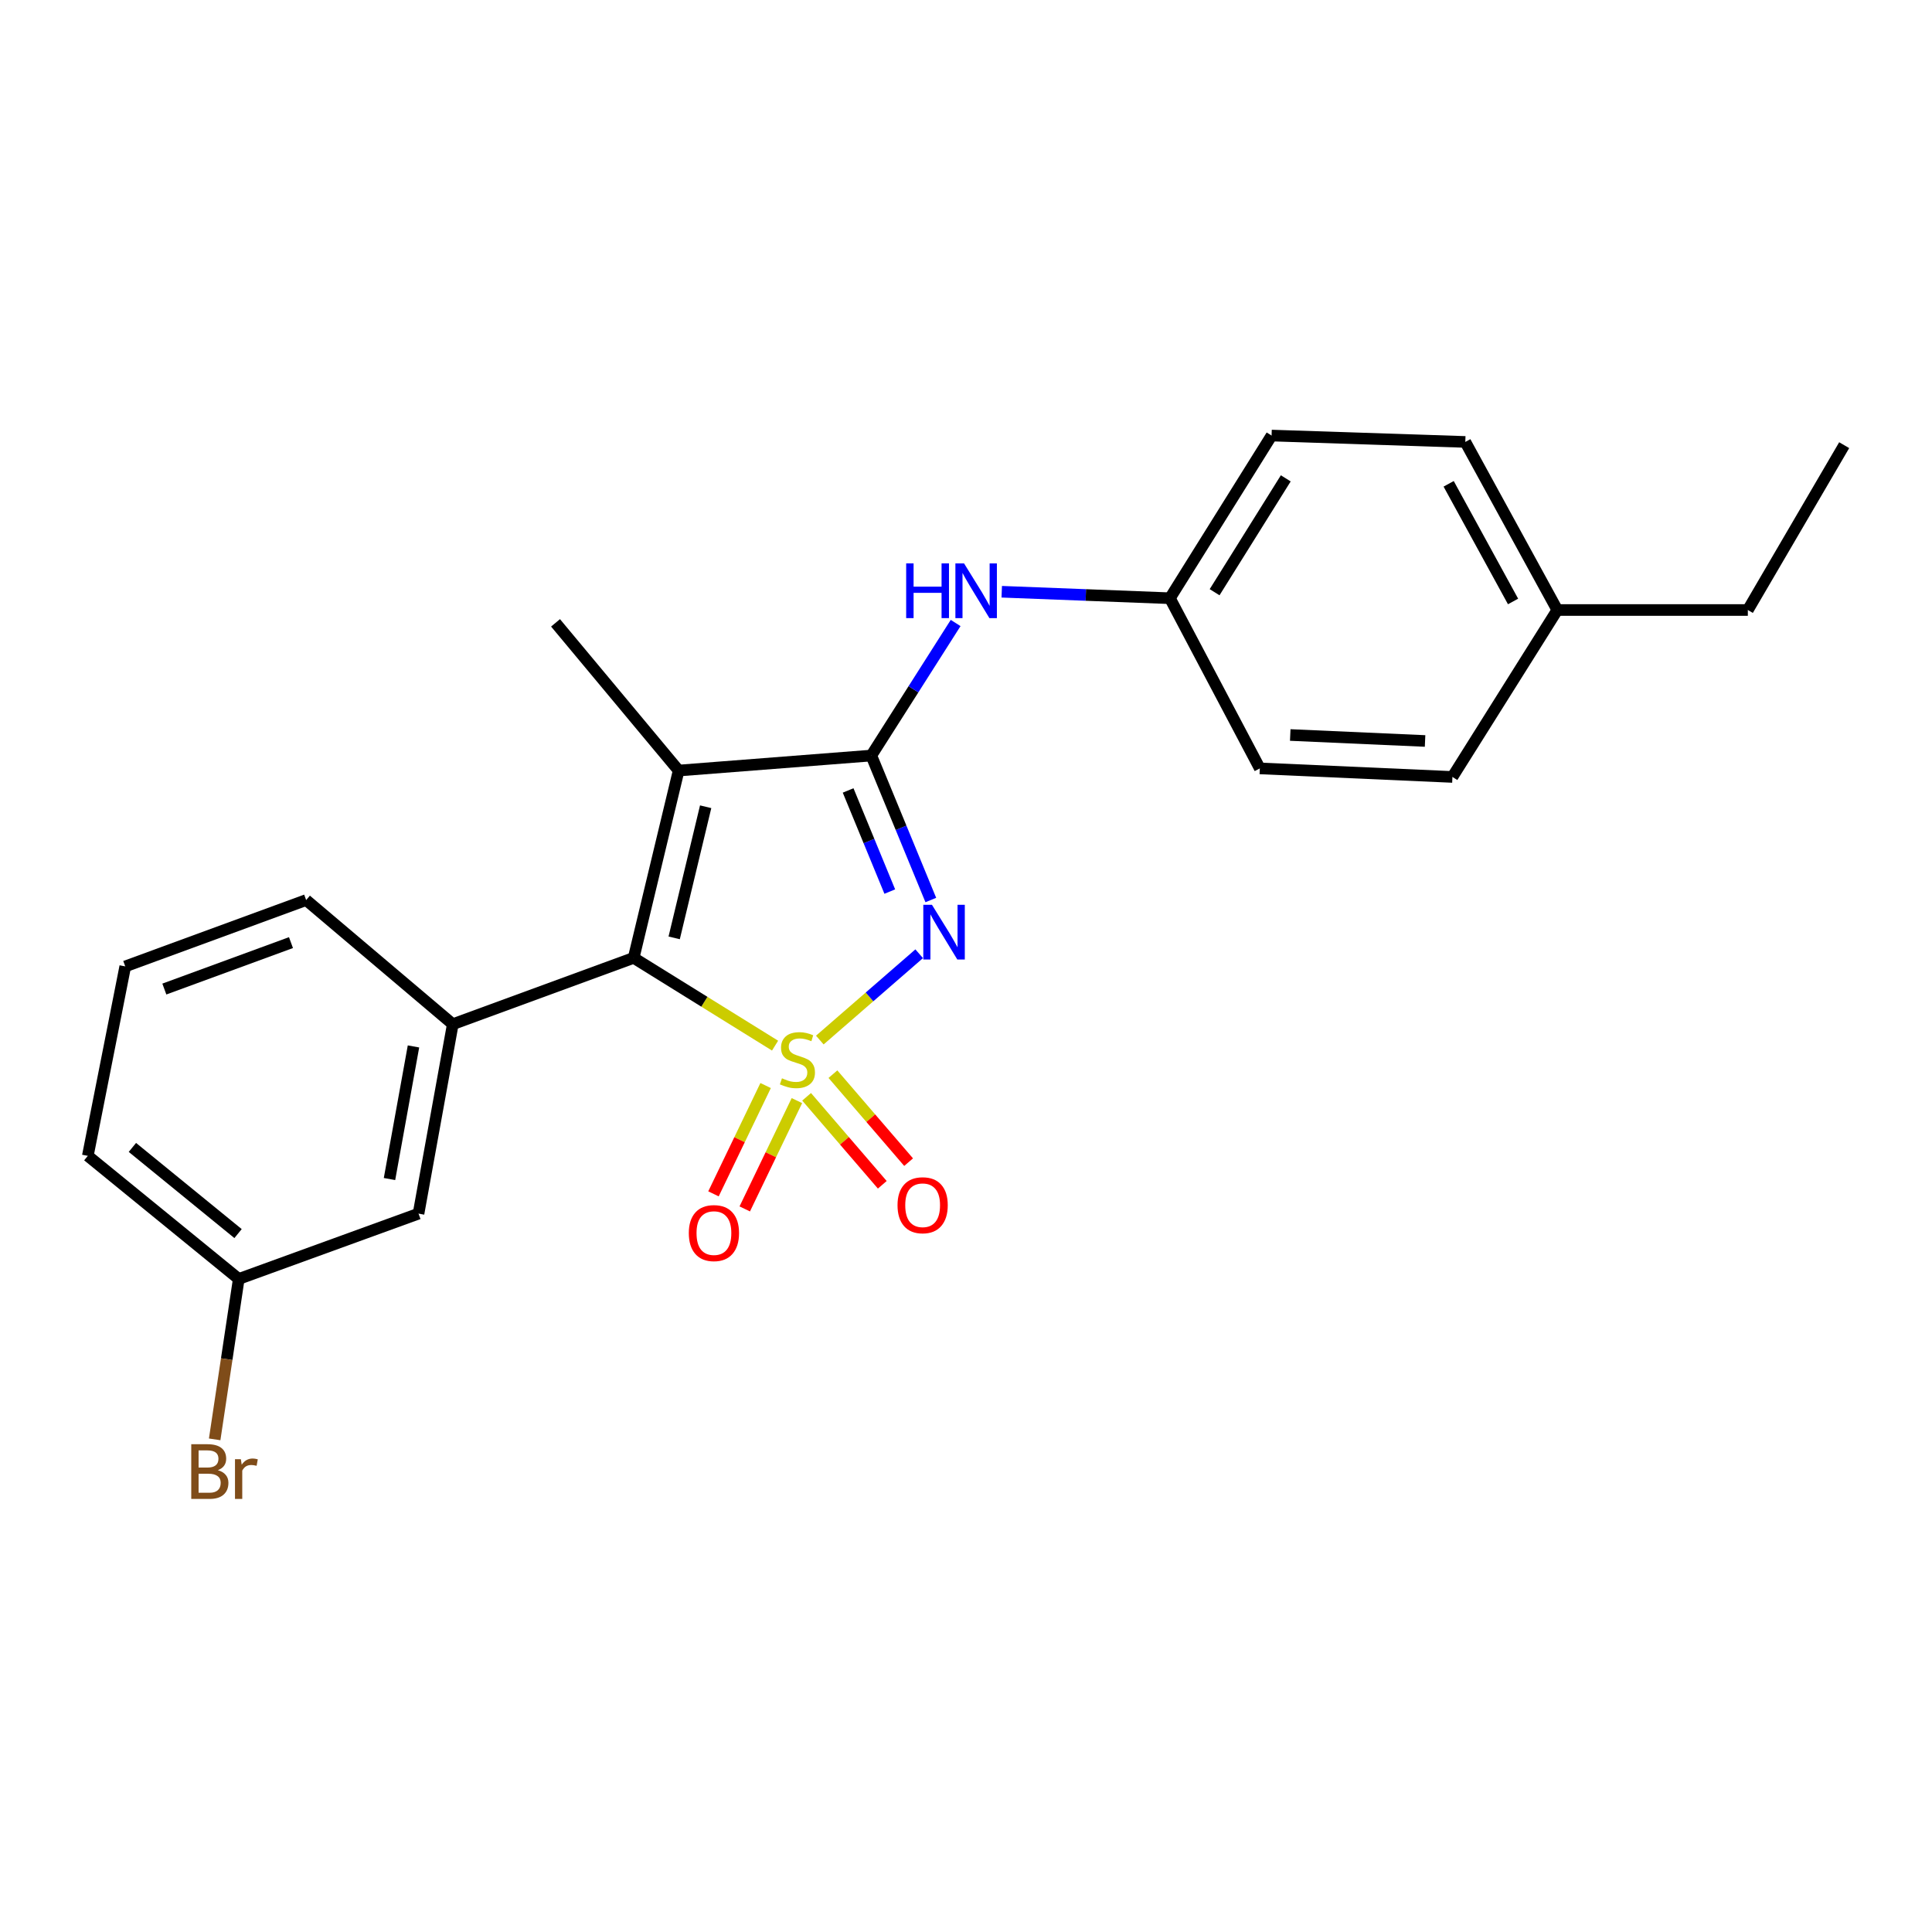 <?xml version='1.0' encoding='iso-8859-1'?>
<svg version='1.1' baseProfile='full'
              xmlns='http://www.w3.org/2000/svg'
                      xmlns:rdkit='http://www.rdkit.org/xml'
                      xmlns:xlink='http://www.w3.org/1999/xlink'
                  xml:space='preserve'
width='1000px' height='1000px' viewBox='0 0 1000 1000'>
<!-- END OF HEADER -->
<rect style='opacity:1.0;fill:#FFFFFF;stroke:none' width='1000' height='1000' x='0' y='0'> </rect>
<path class='bond-0' d='M 424.338,538.333 L 450.054,515.997' style='fill:none;fill-rule:evenodd;stroke:#CCCC00;stroke-width:6px;stroke-linecap:butt;stroke-linejoin:miter;stroke-opacity:1' />
<path class='bond-0' d='M 450.054,515.997 L 475.77,493.66' style='fill:none;fill-rule:evenodd;stroke:#0000FF;stroke-width:6px;stroke-linecap:butt;stroke-linejoin:miter;stroke-opacity:1' />
<path class='bond-1' d='M 401.171,541.218 L 364.578,518.504' style='fill:none;fill-rule:evenodd;stroke:#CCCC00;stroke-width:6px;stroke-linecap:butt;stroke-linejoin:miter;stroke-opacity:1' />
<path class='bond-1' d='M 364.578,518.504 L 327.986,495.79' style='fill:none;fill-rule:evenodd;stroke:#000000;stroke-width:6px;stroke-linecap:butt;stroke-linejoin:miter;stroke-opacity:1' />
<path class='bond-6' d='M 396.286,561.875 L 382.789,589.906' style='fill:none;fill-rule:evenodd;stroke:#CCCC00;stroke-width:6px;stroke-linecap:butt;stroke-linejoin:miter;stroke-opacity:1' />
<path class='bond-6' d='M 382.789,589.906 L 369.293,617.937' style='fill:none;fill-rule:evenodd;stroke:#FF0000;stroke-width:6px;stroke-linecap:butt;stroke-linejoin:miter;stroke-opacity:1' />
<path class='bond-6' d='M 412.477,569.671 L 398.98,597.702' style='fill:none;fill-rule:evenodd;stroke:#CCCC00;stroke-width:6px;stroke-linecap:butt;stroke-linejoin:miter;stroke-opacity:1' />
<path class='bond-6' d='M 398.98,597.702 L 385.484,625.733' style='fill:none;fill-rule:evenodd;stroke:#FF0000;stroke-width:6px;stroke-linecap:butt;stroke-linejoin:miter;stroke-opacity:1' />
<path class='bond-7' d='M 417.498,567.706 L 437.085,590.476' style='fill:none;fill-rule:evenodd;stroke:#CCCC00;stroke-width:6px;stroke-linecap:butt;stroke-linejoin:miter;stroke-opacity:1' />
<path class='bond-7' d='M 437.085,590.476 L 456.671,613.246' style='fill:none;fill-rule:evenodd;stroke:#FF0000;stroke-width:6px;stroke-linecap:butt;stroke-linejoin:miter;stroke-opacity:1' />
<path class='bond-7' d='M 431.121,555.987 L 450.708,578.757' style='fill:none;fill-rule:evenodd;stroke:#CCCC00;stroke-width:6px;stroke-linecap:butt;stroke-linejoin:miter;stroke-opacity:1' />
<path class='bond-7' d='M 450.708,578.757 L 470.295,601.527' style='fill:none;fill-rule:evenodd;stroke:#FF0000;stroke-width:6px;stroke-linecap:butt;stroke-linejoin:miter;stroke-opacity:1' />
<path class='bond-2' d='M 481.787,465.85 L 466.384,428.462' style='fill:none;fill-rule:evenodd;stroke:#0000FF;stroke-width:6px;stroke-linecap:butt;stroke-linejoin:miter;stroke-opacity:1' />
<path class='bond-2' d='M 466.384,428.462 L 450.981,391.074' style='fill:none;fill-rule:evenodd;stroke:#000000;stroke-width:6px;stroke-linecap:butt;stroke-linejoin:miter;stroke-opacity:1' />
<path class='bond-2' d='M 460.551,461.479 L 449.769,435.307' style='fill:none;fill-rule:evenodd;stroke:#0000FF;stroke-width:6px;stroke-linecap:butt;stroke-linejoin:miter;stroke-opacity:1' />
<path class='bond-2' d='M 449.769,435.307 L 438.987,409.135' style='fill:none;fill-rule:evenodd;stroke:#000000;stroke-width:6px;stroke-linecap:butt;stroke-linejoin:miter;stroke-opacity:1' />
<path class='bond-3' d='M 327.986,495.79 L 351.267,398.831' style='fill:none;fill-rule:evenodd;stroke:#000000;stroke-width:6px;stroke-linecap:butt;stroke-linejoin:miter;stroke-opacity:1' />
<path class='bond-3' d='M 348.951,485.442 L 365.248,417.57' style='fill:none;fill-rule:evenodd;stroke:#000000;stroke-width:6px;stroke-linecap:butt;stroke-linejoin:miter;stroke-opacity:1' />
<path class='bond-4' d='M 327.986,495.79 L 234.361,530.123' style='fill:none;fill-rule:evenodd;stroke:#000000;stroke-width:6px;stroke-linecap:butt;stroke-linejoin:miter;stroke-opacity:1' />
<path class='bond-5' d='M 450.981,391.074 L 472.808,356.768' style='fill:none;fill-rule:evenodd;stroke:#000000;stroke-width:6px;stroke-linecap:butt;stroke-linejoin:miter;stroke-opacity:1' />
<path class='bond-5' d='M 472.808,356.768 L 494.634,322.463' style='fill:none;fill-rule:evenodd;stroke:#0000FF;stroke-width:6px;stroke-linecap:butt;stroke-linejoin:miter;stroke-opacity:1' />
<path class='bond-23' d='M 450.981,391.074 L 351.267,398.831' style='fill:none;fill-rule:evenodd;stroke:#000000;stroke-width:6px;stroke-linecap:butt;stroke-linejoin:miter;stroke-opacity:1' />
<path class='bond-10' d='M 351.267,398.831 L 287.543,322.388' style='fill:none;fill-rule:evenodd;stroke:#000000;stroke-width:6px;stroke-linecap:butt;stroke-linejoin:miter;stroke-opacity:1' />
<path class='bond-8' d='M 234.361,530.123 L 216.63,628.17' style='fill:none;fill-rule:evenodd;stroke:#000000;stroke-width:6px;stroke-linecap:butt;stroke-linejoin:miter;stroke-opacity:1' />
<path class='bond-8' d='M 214.018,541.632 L 201.607,610.265' style='fill:none;fill-rule:evenodd;stroke:#000000;stroke-width:6px;stroke-linecap:butt;stroke-linejoin:miter;stroke-opacity:1' />
<path class='bond-13' d='M 234.361,530.123 L 158.467,465.87' style='fill:none;fill-rule:evenodd;stroke:#000000;stroke-width:6px;stroke-linecap:butt;stroke-linejoin:miter;stroke-opacity:1' />
<path class='bond-9' d='M 518.5,306.286 L 562.023,307.962' style='fill:none;fill-rule:evenodd;stroke:#0000FF;stroke-width:6px;stroke-linecap:butt;stroke-linejoin:miter;stroke-opacity:1' />
<path class='bond-9' d='M 562.023,307.962 L 605.545,309.639' style='fill:none;fill-rule:evenodd;stroke:#000000;stroke-width:6px;stroke-linecap:butt;stroke-linejoin:miter;stroke-opacity:1' />
<path class='bond-11' d='M 216.63,628.17 L 123.575,661.984' style='fill:none;fill-rule:evenodd;stroke:#000000;stroke-width:6px;stroke-linecap:butt;stroke-linejoin:miter;stroke-opacity:1' />
<path class='bond-15' d='M 605.545,309.639 L 652.078,397.723' style='fill:none;fill-rule:evenodd;stroke:#000000;stroke-width:6px;stroke-linecap:butt;stroke-linejoin:miter;stroke-opacity:1' />
<path class='bond-16' d='M 605.545,309.639 L 658.167,225.439' style='fill:none;fill-rule:evenodd;stroke:#000000;stroke-width:6px;stroke-linecap:butt;stroke-linejoin:miter;stroke-opacity:1' />
<path class='bond-16' d='M 628.677,306.533 L 665.513,247.593' style='fill:none;fill-rule:evenodd;stroke:#000000;stroke-width:6px;stroke-linecap:butt;stroke-linejoin:miter;stroke-opacity:1' />
<path class='bond-12' d='M 123.575,661.984 L 117.344,703.496' style='fill:none;fill-rule:evenodd;stroke:#000000;stroke-width:6px;stroke-linecap:butt;stroke-linejoin:miter;stroke-opacity:1' />
<path class='bond-12' d='M 117.344,703.496 L 111.113,745.008' style='fill:none;fill-rule:evenodd;stroke:#7F4C19;stroke-width:6px;stroke-linecap:butt;stroke-linejoin:miter;stroke-opacity:1' />
<path class='bond-24' d='M 123.575,661.984 L 45.455,598.27' style='fill:none;fill-rule:evenodd;stroke:#000000;stroke-width:6px;stroke-linecap:butt;stroke-linejoin:miter;stroke-opacity:1' />
<path class='bond-24' d='M 123.215,638.501 L 68.53,593.901' style='fill:none;fill-rule:evenodd;stroke:#000000;stroke-width:6px;stroke-linecap:butt;stroke-linejoin:miter;stroke-opacity:1' />
<path class='bond-19' d='M 158.467,465.87 L 64.832,500.213' style='fill:none;fill-rule:evenodd;stroke:#000000;stroke-width:6px;stroke-linecap:butt;stroke-linejoin:miter;stroke-opacity:1' />
<path class='bond-19' d='M 150.61,487.892 L 85.066,511.932' style='fill:none;fill-rule:evenodd;stroke:#000000;stroke-width:6px;stroke-linecap:butt;stroke-linejoin:miter;stroke-opacity:1' />
<path class='bond-14' d='M 806.062,315.739 L 758.441,228.743' style='fill:none;fill-rule:evenodd;stroke:#000000;stroke-width:6px;stroke-linecap:butt;stroke-linejoin:miter;stroke-opacity:1' />
<path class='bond-14' d='M 783.156,311.318 L 749.821,250.421' style='fill:none;fill-rule:evenodd;stroke:#000000;stroke-width:6px;stroke-linecap:butt;stroke-linejoin:miter;stroke-opacity:1' />
<path class='bond-21' d='M 806.062,315.739 L 904.678,315.739' style='fill:none;fill-rule:evenodd;stroke:#000000;stroke-width:6px;stroke-linecap:butt;stroke-linejoin:miter;stroke-opacity:1' />
<path class='bond-25' d='M 806.062,315.739 L 751.772,402.145' style='fill:none;fill-rule:evenodd;stroke:#000000;stroke-width:6px;stroke-linecap:butt;stroke-linejoin:miter;stroke-opacity:1' />
<path class='bond-17' d='M 652.078,397.723 L 751.772,402.145' style='fill:none;fill-rule:evenodd;stroke:#000000;stroke-width:6px;stroke-linecap:butt;stroke-linejoin:miter;stroke-opacity:1' />
<path class='bond-17' d='M 667.828,380.434 L 737.614,383.529' style='fill:none;fill-rule:evenodd;stroke:#000000;stroke-width:6px;stroke-linecap:butt;stroke-linejoin:miter;stroke-opacity:1' />
<path class='bond-18' d='M 658.167,225.439 L 758.441,228.743' style='fill:none;fill-rule:evenodd;stroke:#000000;stroke-width:6px;stroke-linecap:butt;stroke-linejoin:miter;stroke-opacity:1' />
<path class='bond-20' d='M 64.832,500.213 L 45.455,598.27' style='fill:none;fill-rule:evenodd;stroke:#000000;stroke-width:6px;stroke-linecap:butt;stroke-linejoin:miter;stroke-opacity:1' />
<path class='bond-22' d='M 904.678,315.739 L 954.545,230.42' style='fill:none;fill-rule:evenodd;stroke:#000000;stroke-width:6px;stroke-linecap:butt;stroke-linejoin:miter;stroke-opacity:1' />
<path  class='atom-0' d='M 404.745 558.123
Q 405.065 558.243, 406.385 558.803
Q 407.705 559.363, 409.145 559.723
Q 410.625 560.043, 412.065 560.043
Q 414.745 560.043, 416.305 558.763
Q 417.865 557.443, 417.865 555.163
Q 417.865 553.603, 417.065 552.643
Q 416.305 551.683, 415.105 551.163
Q 413.905 550.643, 411.905 550.043
Q 409.385 549.283, 407.865 548.563
Q 406.385 547.843, 405.305 546.323
Q 404.265 544.803, 404.265 542.243
Q 404.265 538.683, 406.665 536.483
Q 409.105 534.283, 413.905 534.283
Q 417.185 534.283, 420.905 535.843
L 419.985 538.923
Q 416.585 537.523, 414.025 537.523
Q 411.265 537.523, 409.745 538.683
Q 408.225 539.803, 408.265 541.763
Q 408.265 543.283, 409.025 544.203
Q 409.825 545.123, 410.945 545.643
Q 412.105 546.163, 414.025 546.763
Q 416.585 547.563, 418.105 548.363
Q 419.625 549.163, 420.705 550.803
Q 421.825 552.403, 421.825 555.163
Q 421.825 559.083, 419.185 561.203
Q 416.585 563.283, 412.225 563.283
Q 409.705 563.283, 407.785 562.723
Q 405.905 562.203, 403.665 561.283
L 404.745 558.123
' fill='#CCCC00'/>
<path  class='atom-1' d='M 482.379 468.322
L 491.659 483.322
Q 492.579 484.802, 494.059 487.482
Q 495.539 490.162, 495.619 490.322
L 495.619 468.322
L 499.379 468.322
L 499.379 496.642
L 495.499 496.642
L 485.539 480.242
Q 484.379 478.322, 483.139 476.122
Q 481.939 473.922, 481.579 473.242
L 481.579 496.642
L 477.899 496.642
L 477.899 468.322
L 482.379 468.322
' fill='#0000FF'/>
<path  class='atom-6' d='M 469.031 291.615
L 472.871 291.615
L 472.871 303.655
L 487.351 303.655
L 487.351 291.615
L 491.191 291.615
L 491.191 319.935
L 487.351 319.935
L 487.351 306.855
L 472.871 306.855
L 472.871 319.935
L 469.031 319.935
L 469.031 291.615
' fill='#0000FF'/>
<path  class='atom-6' d='M 498.991 291.615
L 508.271 306.615
Q 509.191 308.095, 510.671 310.775
Q 512.151 313.455, 512.231 313.615
L 512.231 291.615
L 515.991 291.615
L 515.991 319.935
L 512.111 319.935
L 502.151 303.535
Q 500.991 301.615, 499.751 299.415
Q 498.551 297.215, 498.191 296.535
L 498.191 319.935
L 494.511 319.935
L 494.511 291.615
L 498.991 291.615
' fill='#0000FF'/>
<path  class='atom-7' d='M 356.527 638.244
Q 356.527 631.444, 359.887 627.644
Q 363.247 623.844, 369.527 623.844
Q 375.807 623.844, 379.167 627.644
Q 382.527 631.444, 382.527 638.244
Q 382.527 645.124, 379.127 649.044
Q 375.727 652.924, 369.527 652.924
Q 363.287 652.924, 359.887 649.044
Q 356.527 645.164, 356.527 638.244
M 369.527 649.724
Q 373.847 649.724, 376.167 646.844
Q 378.527 643.924, 378.527 638.244
Q 378.527 632.684, 376.167 629.884
Q 373.847 627.044, 369.527 627.044
Q 365.207 627.044, 362.847 629.844
Q 360.527 632.644, 360.527 638.244
Q 360.527 643.964, 362.847 646.844
Q 365.207 649.724, 369.527 649.724
' fill='#FF0000'/>
<path  class='atom-8' d='M 464.557 623.828
Q 464.557 617.028, 467.917 613.228
Q 471.277 609.428, 477.557 609.428
Q 483.837 609.428, 487.197 613.228
Q 490.557 617.028, 490.557 623.828
Q 490.557 630.708, 487.157 634.628
Q 483.757 638.508, 477.557 638.508
Q 471.317 638.508, 467.917 634.628
Q 464.557 630.748, 464.557 623.828
M 477.557 635.308
Q 481.877 635.308, 484.197 632.428
Q 486.557 629.508, 486.557 623.828
Q 486.557 618.268, 484.197 615.468
Q 481.877 612.628, 477.557 612.628
Q 473.237 612.628, 470.877 615.428
Q 468.557 618.228, 468.557 623.828
Q 468.557 629.548, 470.877 632.428
Q 473.237 635.308, 477.557 635.308
' fill='#FF0000'/>
<path  class='atom-13' d='M 112.75 760.969
Q 115.47 761.729, 116.83 763.409
Q 118.23 765.049, 118.23 767.489
Q 118.23 771.409, 115.71 773.649
Q 113.23 775.849, 108.51 775.849
L 98.99 775.849
L 98.99 747.529
L 107.35 747.529
Q 112.19 747.529, 114.63 749.489
Q 117.07 751.449, 117.07 755.049
Q 117.07 759.329, 112.75 760.969
M 102.79 750.729
L 102.79 759.609
L 107.35 759.609
Q 110.15 759.609, 111.59 758.489
Q 113.07 757.329, 113.07 755.049
Q 113.07 750.729, 107.35 750.729
L 102.79 750.729
M 108.51 772.649
Q 111.27 772.649, 112.75 771.329
Q 114.23 770.009, 114.23 767.489
Q 114.23 765.169, 112.59 764.009
Q 110.99 762.809, 107.91 762.809
L 102.79 762.809
L 102.79 772.649
L 108.51 772.649
' fill='#7F4C19'/>
<path  class='atom-13' d='M 124.67 755.289
L 125.11 758.129
Q 127.27 754.929, 130.79 754.929
Q 131.91 754.929, 133.43 755.329
L 132.83 758.689
Q 131.11 758.289, 130.15 758.289
Q 128.47 758.289, 127.35 758.969
Q 126.27 759.609, 125.39 761.169
L 125.39 775.849
L 121.63 775.849
L 121.63 755.289
L 124.67 755.289
' fill='#7F4C19'/>
</svg>
